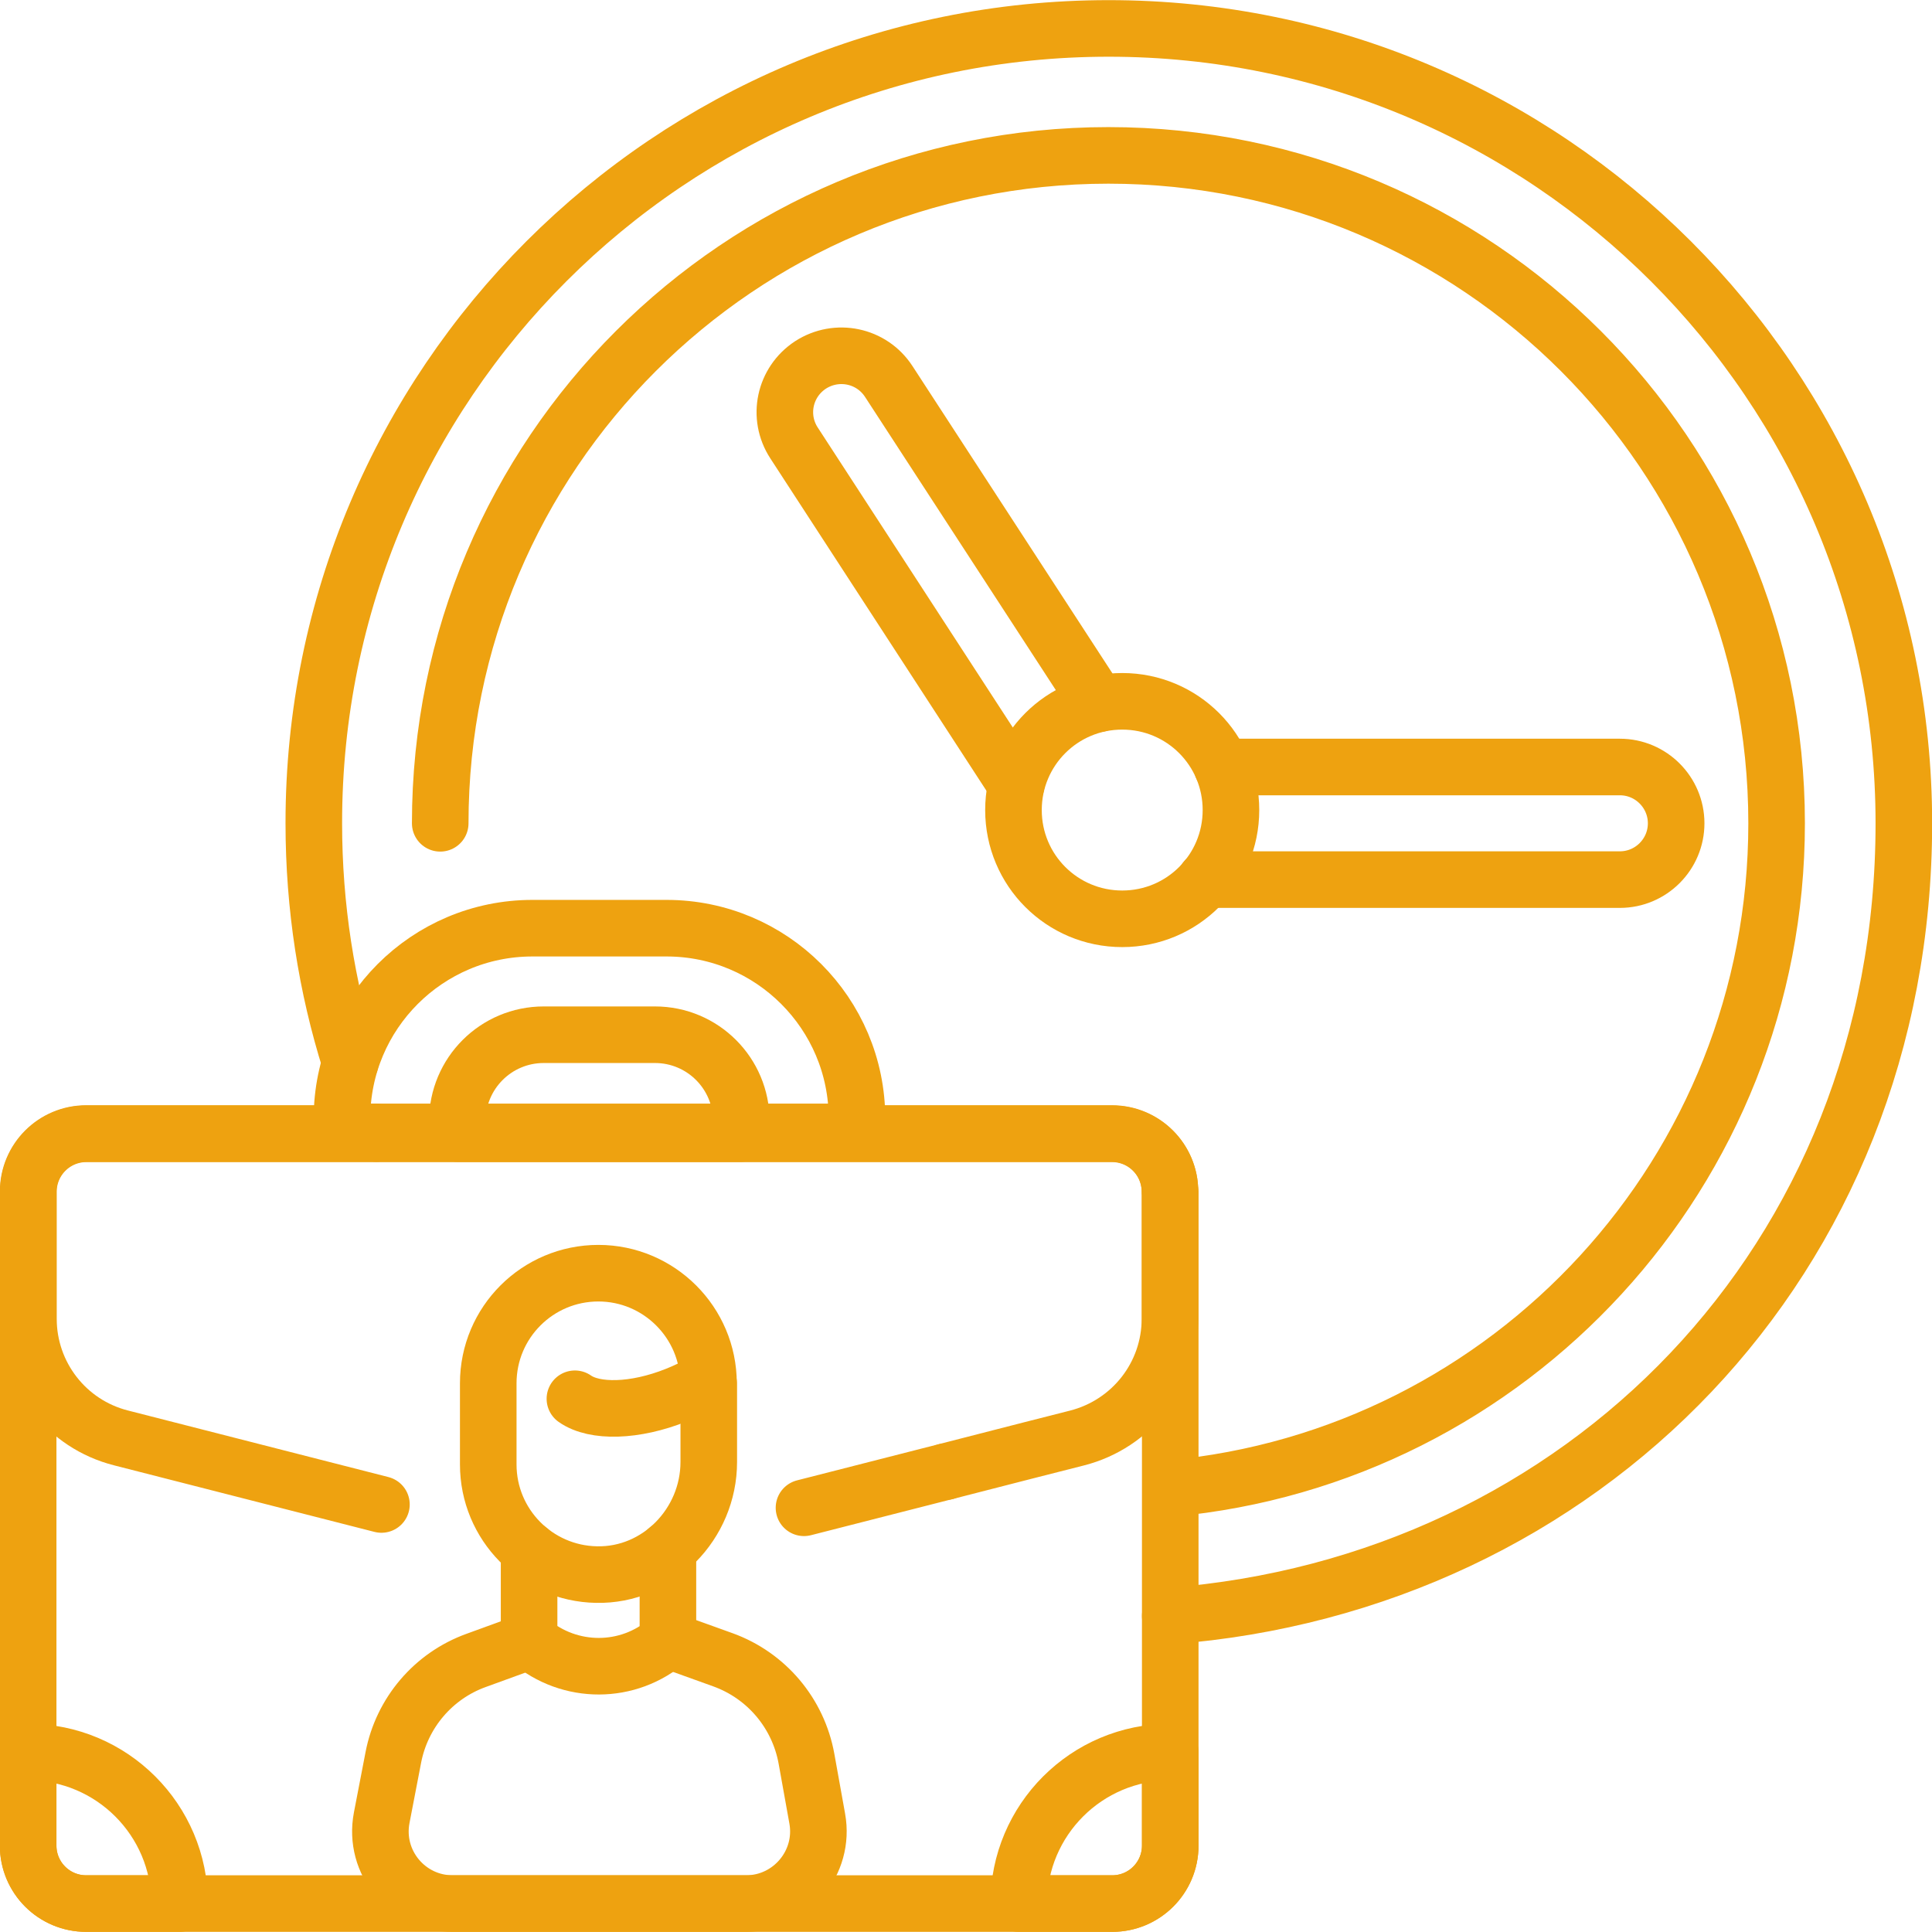 <?xml version="1.0" encoding="UTF-8"?>
<svg id="Layer_1" data-name="Layer 1" xmlns="http://www.w3.org/2000/svg" width="70" height="70" xmlns:xlink="http://www.w3.org/1999/xlink" viewBox="0 0 70 70">
  <defs>
    <style>
      .cls-1 {
        stroke-width: 0px;
      }

      .cls-1, .cls-2 {
        fill: none;
      }

      .cls-2 {
        stroke: #eea210;
        stroke-linecap: round;
        stroke-linejoin: round;
        stroke-width: 2.05px;
      }

      .cls-3 {
        clip-path: url(#clippath);
      }
    </style>
    <clipPath id="clippath">
      <rect class="cls-1" width="70" height="70"/>
    </clipPath>
  </defs>
  <g id="g5304">
    <g id="g5306">
      <g class="cls-3">
        <g id="g5308">
          <g id="g5314">
            <path id="path5316" class="cls-2" d="M44.28,27.79h14.41c1.13,0,2.04.92,2.04,2.04s-.91,2.04-2.04,2.04h-15.01"/>
          </g>
          <g id="g5318">
            <path id="path5320" class="cls-2" d="M36.82,28.43l-8.05-12.38c-.62-.95-.35-2.21.6-2.83.95-.61,2.21-.35,2.83.6l7.6,11.68"/>
          </g>
          <g id="g5322">
            <path id="path5324" class="cls-2" d="M12.69,38.49c-.86-2.73-1.32-5.64-1.32-8.66C11.36,13.92,24.26,1.03,40.17,1.03s28.81,12.9,28.81,28.8-11.71,27.58-26.58,28.72M15.95,29.83c0-13.37,10.84-24.2,24.21-24.2s24.21,10.84,24.21,24.2c0,12.61-9.65,22.97-21.96,24.1M34.27,53.32h0M13.64,41.07s-.02-.04-.03-.06"/>
          </g>
          <g id="g5326">
            <path id="path5328" class="cls-2" d="M44.6,29.35c0,2.18-1.76,3.94-3.94,3.94s-3.94-1.76-3.94-3.94,1.76-3.94,3.94-3.94,3.94,1.76,3.94,3.94Z"/>
          </g>
          <g id="g5330">
            <path id="path5332" class="cls-2" d="M30.56,41.01H12.87c-.27,0-.48-.22-.48-.48h0c0-3.81,3.09-6.9,6.9-6.9h4.86c3.81,0,6.9,3.09,6.9,6.9h0c0,.27-.22.49-.48.49Z"/>
          </g>
          <g id="g5334">
            <path id="path5336" class="cls-2" d="M26.85,41.07h-10.28v-.45c0-1.73,1.4-3.13,3.13-3.13h4.03c1.73,0,3.13,1.4,3.13,3.13v.45Z"/>
          </g>
          <g id="g5338">
            <path id="path5340" class="cls-2" d="M42.4,43.17v23.7c0,1.16-.94,2.1-2.1,2.1H3.12c-1.16,0-2.1-.94-2.1-2.1v-23.7c0-1.16.94-2.1,2.1-2.1h37.17c1.16,0,2.1.94,2.1,2.1Z"/>
          </g>
          <g id="g5342">
            <path id="path5344" class="cls-2" d="M29.13,54.63l5.13-1.31h0l3.04-.78,1.73-.44c1.98-.51,3.36-2.28,3.36-4.32v-4.6c0-1.16-.94-2.1-2.1-2.1H3.13c-1.16,0-2.1.94-2.1,2.1v4.6c0,2.04,1.38,3.82,3.36,4.32l9.43,2.41"/>
          </g>
          <g id="g5346">
            <path id="path5348" class="cls-2" d="M6.51,68.97h-3.39c-1.16,0-2.1-.94-2.1-2.1v-3.39c3.03,0,5.49,2.46,5.49,5.49Z"/>
          </g>
          <g id="g5350">
            <path id="path5352" class="cls-2" d="M36.91,68.97h3.39c1.16,0,2.1-.94,2.1-2.1v-3.39c-3.03,0-5.49,2.46-5.49,5.49Z"/>
          </g>
          <g id="g5354">
            <path id="path5356" class="cls-2" d="M24.2,59.42l2,.72c1.57.57,2.72,1.93,3.02,3.58l.39,2.17c.29,1.6-.95,3.08-2.58,3.08h-10.63c-1.64,0-2.88-1.49-2.57-3.11l.42-2.18c.31-1.62,1.45-2.96,3-3.52l1.95-.71"/>
          </g>
          <g id="g5358">
            <path id="path5360" class="cls-2" d="M19.17,56.16v3.27s.02.01.03.02c1.44,1.23,3.57,1.23,5-.02h0v-3.3"/>
          </g>
          <g id="g5362">
            <path id="path5364" class="cls-2" d="M25.68,50.11v2.86c0,2.24-1.83,4.13-4.07,4.08-2.17-.04-3.92-1.81-3.92-3.99v-2.94c0-2.21,1.79-3.99,3.99-3.99s3.99,1.79,3.99,3.99Z"/>
          </g>
          <g id="g5366">
            <path id="path5368" class="cls-2" d="M20.83,50.68c.71.5,2.17.47,3.67-.13.33-.13.64-.28.92-.44"/>
          </g>
        </g>
      </g>
    </g>
  </g>
</svg>